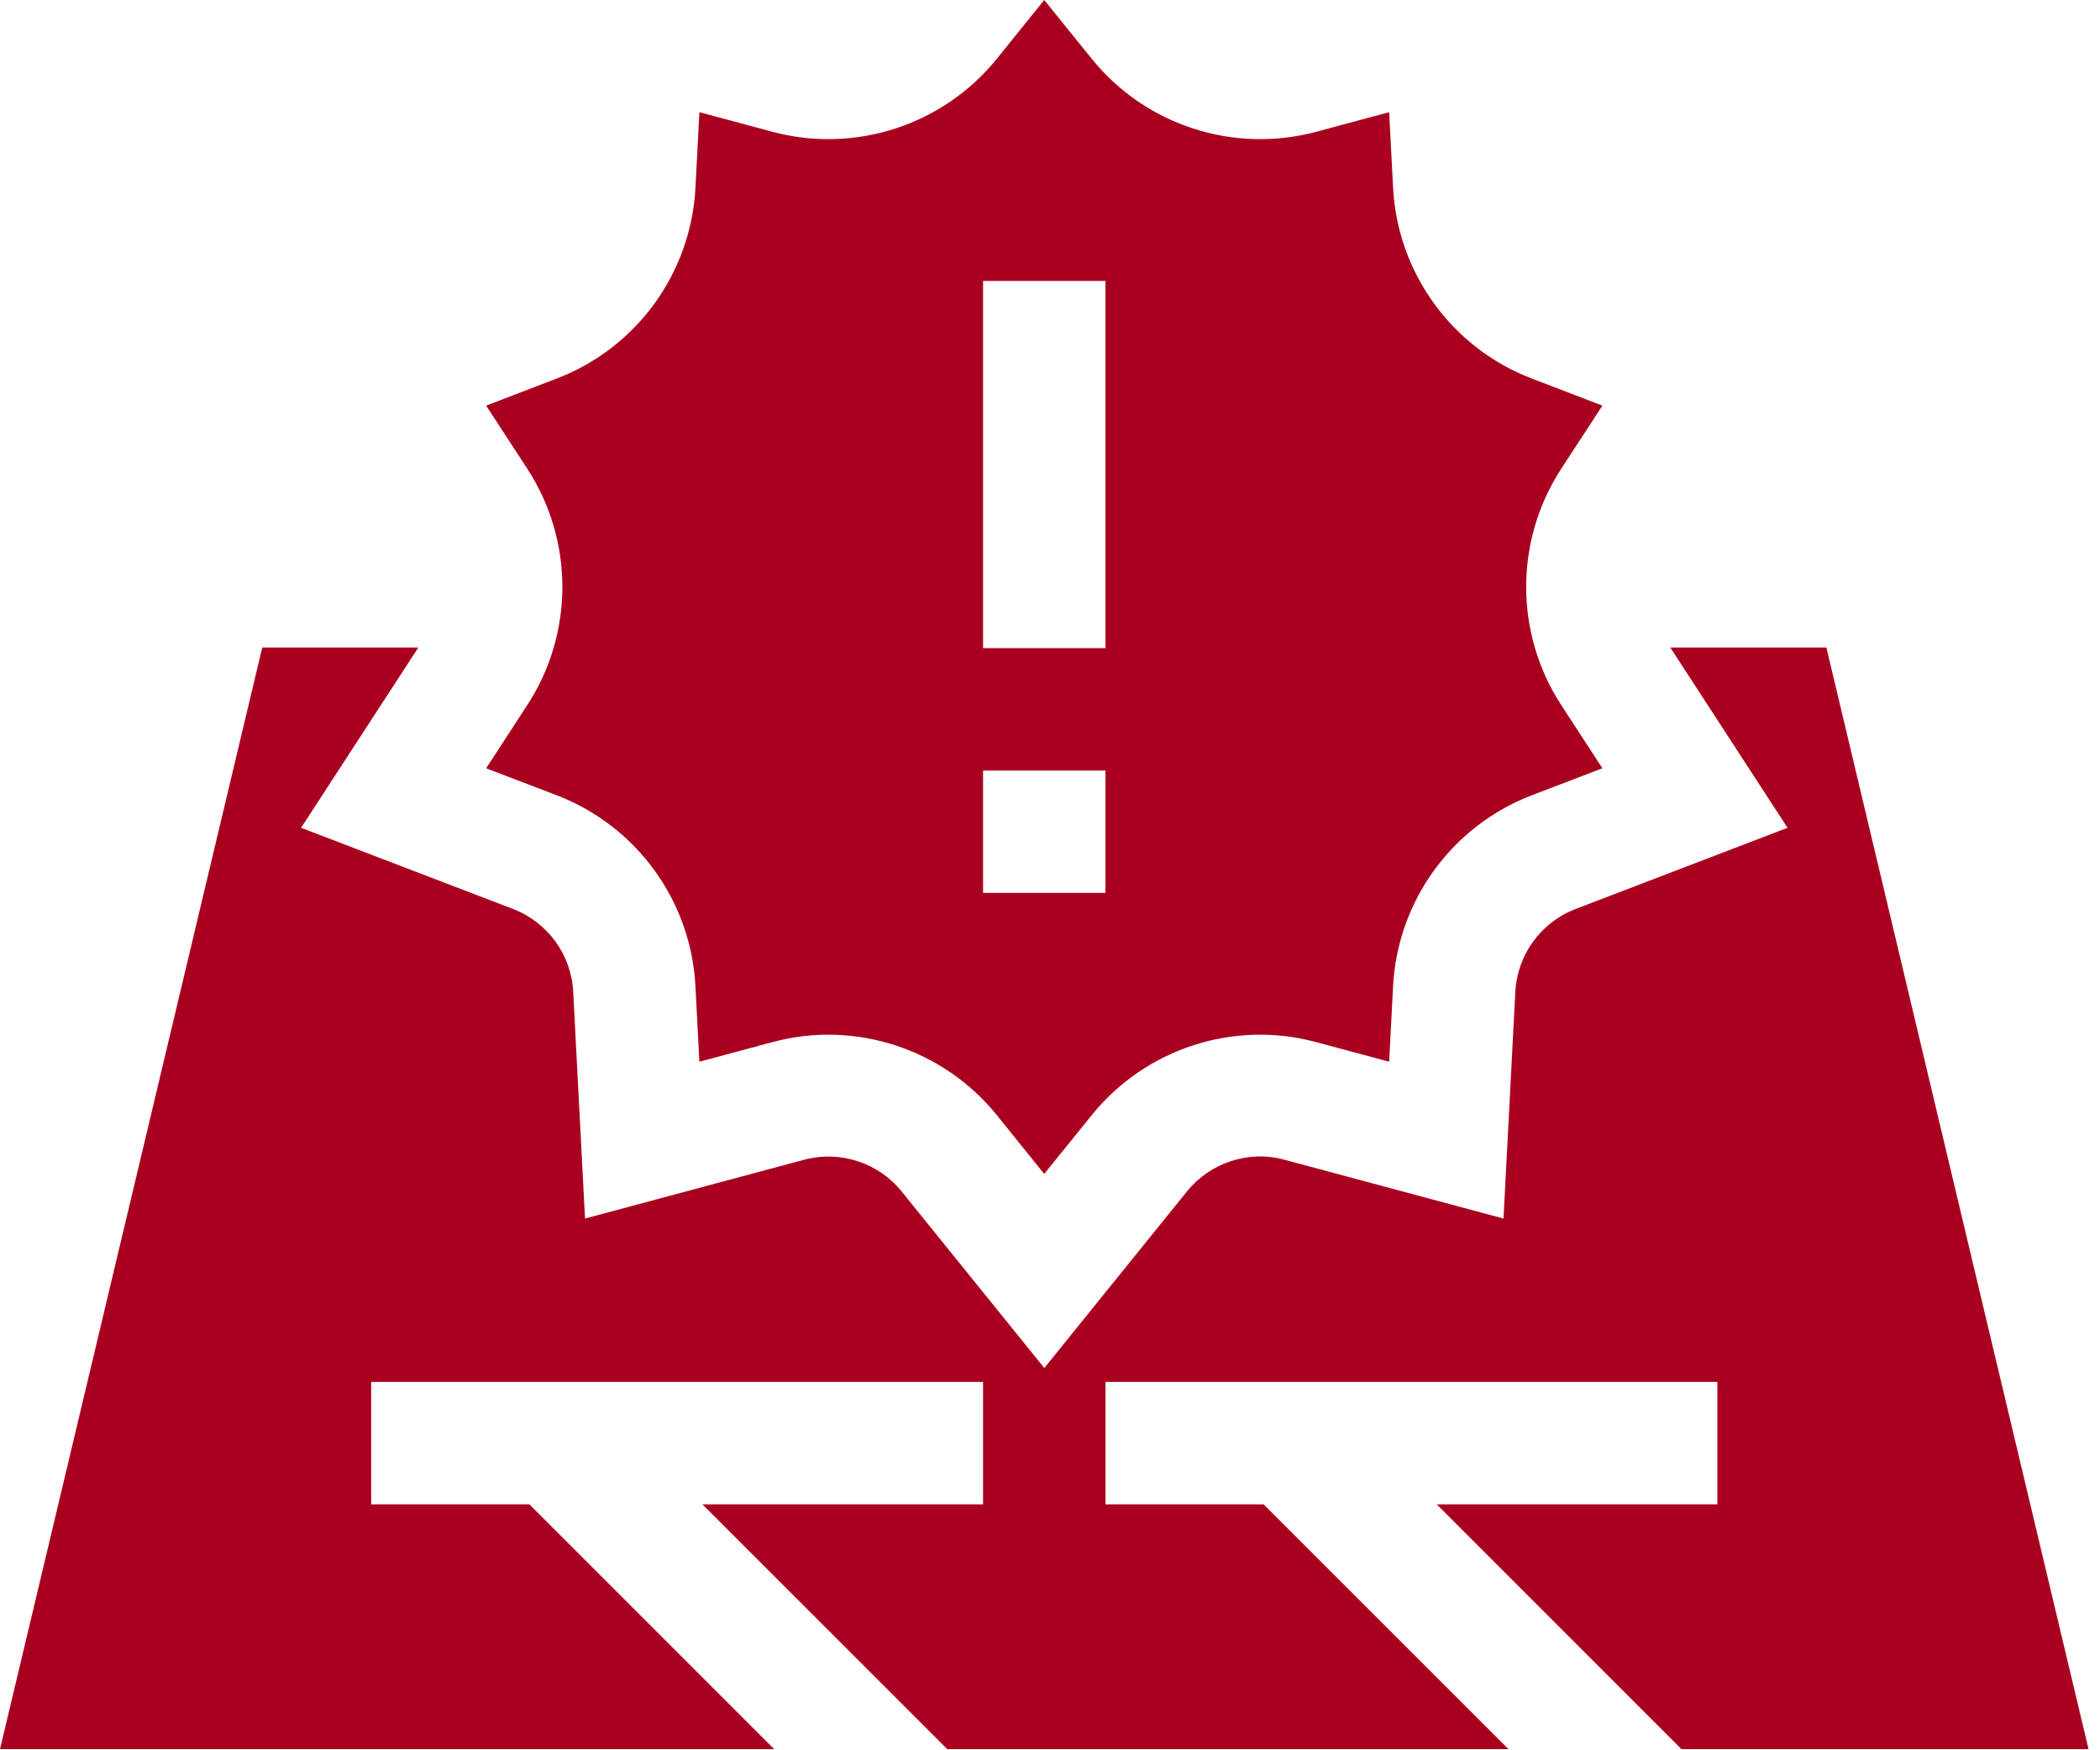 <svg width="24" height="20" viewBox="0 0 24 20" fill="none" xmlns="http://www.w3.org/2000/svg">
<path d="M5.556 8.779L6.364 9.088C7.276 9.438 7.897 10.294 7.948 11.269L7.993 12.132L8.828 11.908C9.769 11.654 10.777 11.982 11.391 12.741L11.934 13.414L12.478 12.741C13.092 11.982 14.099 11.654 15.041 11.908L15.876 12.132L15.921 11.269C15.972 10.294 16.593 9.438 17.505 9.088L18.313 8.779L17.841 8.054C17.309 7.235 17.309 6.178 17.841 5.359L18.313 4.635L17.505 4.325C16.593 3.976 15.972 3.12 15.921 2.145L15.876 1.282L15.041 1.506C14.099 1.758 13.092 1.432 12.478 0.673L11.934 0L11.391 0.673C10.777 1.432 9.769 1.758 8.828 1.506L7.993 1.282L7.948 2.145C7.897 3.12 7.276 3.976 6.364 4.325L5.556 4.635L6.028 5.359C6.56 6.178 6.56 7.235 6.028 8.054L5.556 8.779ZM11.235 3.21H12.634V7.406H11.235V3.21ZM11.235 8.805H12.634V10.203H11.235V8.805Z" fill="#AA001F"/>
<path d="M16.42 17.19L19.217 19.987H23.869L20.873 7.399H19.089L20.429 9.459L18.006 10.387C17.61 10.539 17.34 10.911 17.318 11.334L17.183 13.924L14.679 13.252C14.269 13.139 13.83 13.287 13.566 13.613L11.935 15.632L10.303 13.613C10.04 13.287 9.602 13.142 9.19 13.252L6.686 13.924L6.551 11.334C6.53 10.911 6.26 10.539 5.864 10.387L3.441 9.459L4.781 7.399H2.997L0 19.987H8.848L6.051 17.19H4.242V15.791H11.235V17.19H8.028L10.826 19.987H17.24L14.442 17.19H12.634V15.791H19.627V17.19H16.42Z" fill="#AA001F"/>
</svg>
